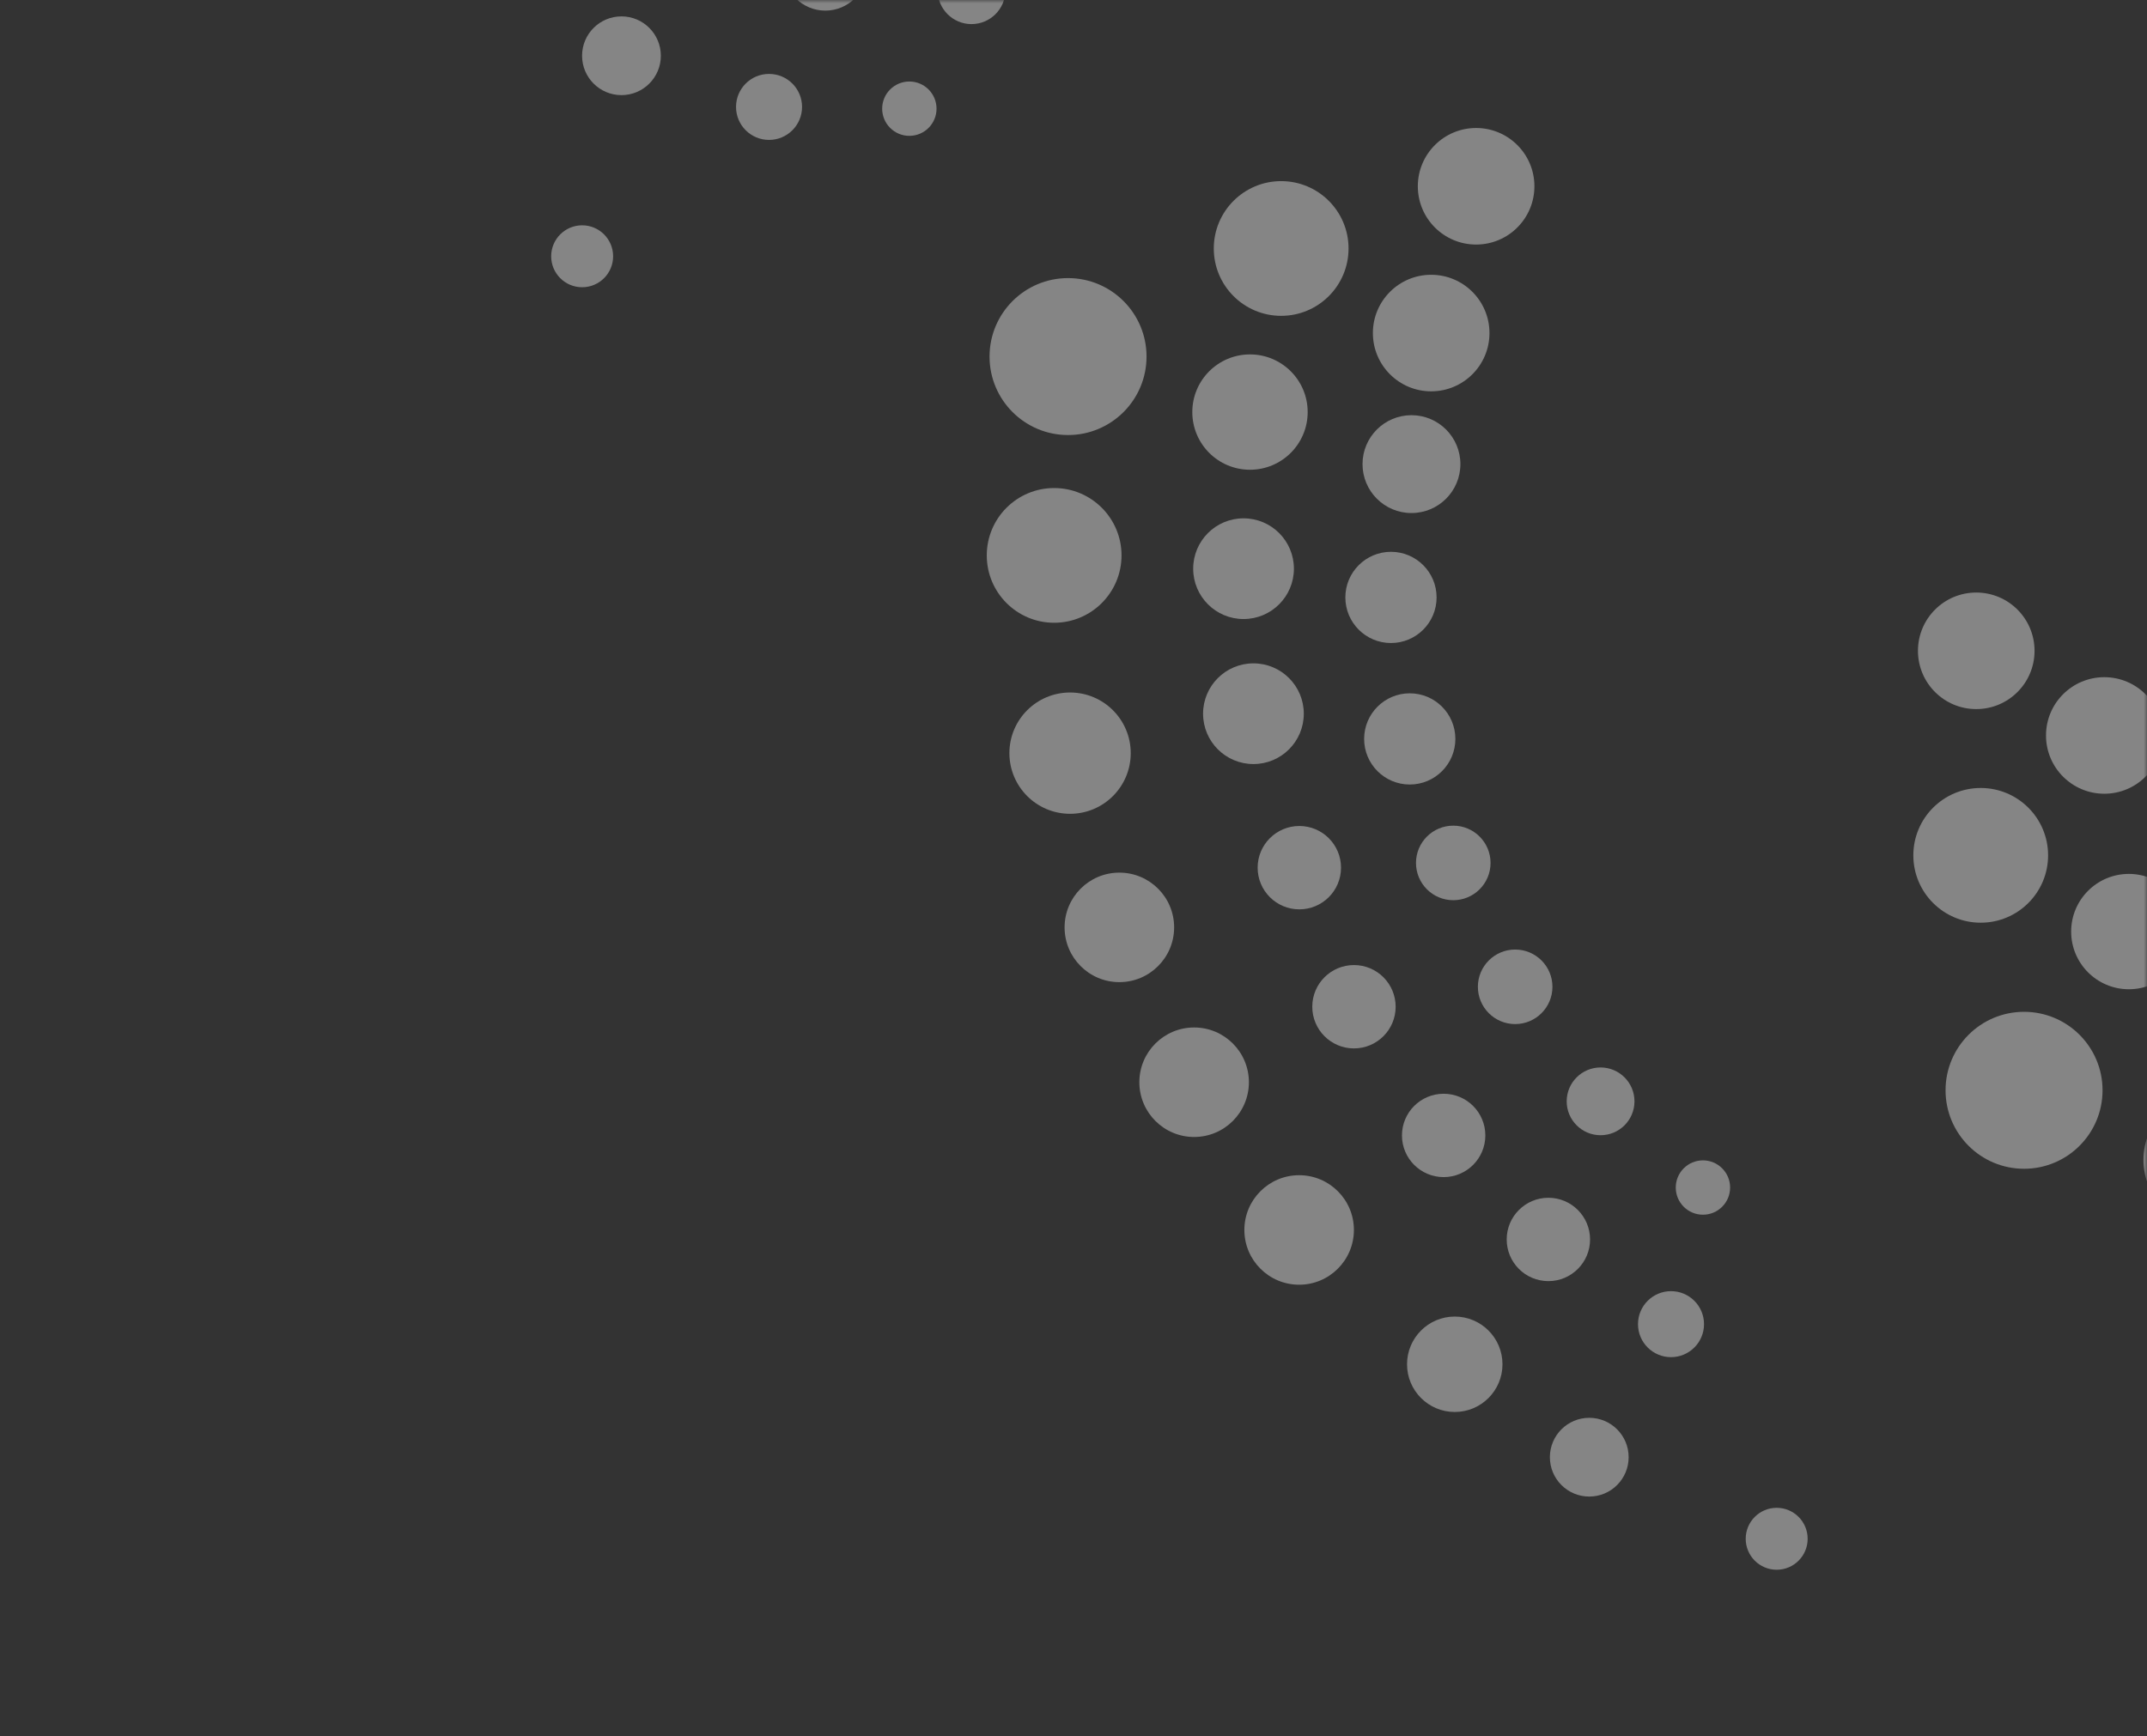 <?xml version="1.0" encoding="UTF-8"?> <svg xmlns="http://www.w3.org/2000/svg" width="335" height="271" viewBox="0 0 335 271" fill="none"><rect x="0" y="0" width="335" height="271" fill="#333333" stroke="none"/><mask id="mask0_282_5263" style="mask-type:alpha" maskUnits="userSpaceOnUse" x="0" y="0" width="335" height="271"><rect width="335" height="271" rx="30" fill="#F4F2F2"></rect></mask><g mask="url(#mask0_282_5263)"><g opacity="0.4"><path d="M315.816 182.417C322.581 182.417 328.064 176.933 328.064 170.168C328.064 163.404 322.581 157.92 315.816 157.92C309.052 157.92 303.568 163.404 303.568 170.168C303.568 176.933 309.052 182.417 315.816 182.417Z" fill="white"></path><path d="M344.963 191.544C350.769 191.544 355.476 186.837 355.476 181.031C355.476 175.225 350.769 170.518 344.963 170.518C339.156 170.518 334.449 175.225 334.449 181.031C334.449 186.837 339.156 191.544 344.963 191.544Z" fill="white"></path><path d="M309.054 144.012C314.861 144.012 319.568 139.305 319.568 133.498C319.568 127.692 314.861 122.985 309.054 122.985C303.248 122.985 298.541 127.692 298.541 133.498C298.541 139.305 303.248 144.012 309.054 144.012Z" fill="white"></path><path d="M308.358 110.673C313.382 110.673 317.454 106.601 317.454 101.577C317.454 96.553 313.382 92.481 308.358 92.481C303.334 92.481 299.262 96.553 299.262 101.577C299.262 106.601 303.334 110.673 308.358 110.673Z" fill="white"></path><path d="M328.338 123.884C333.362 123.884 337.434 119.812 337.434 114.788C337.434 109.764 333.362 105.692 328.338 105.692C323.315 105.692 319.242 109.764 319.242 114.788C319.242 119.812 323.315 123.884 328.338 123.884Z" fill="white"></path><path d="M332.167 154.398C337.138 154.398 341.168 150.369 341.168 145.397C341.168 140.426 337.138 136.396 332.167 136.396C327.196 136.396 323.166 140.426 323.166 145.397C323.166 150.369 327.196 154.398 332.167 154.398Z" fill="white"></path><path d="M166.648 67.9C173.413 67.9 178.896 62.417 178.896 55.652C178.896 48.888 173.413 43.404 166.648 43.404C159.884 43.404 154.4 48.888 154.4 55.652C154.4 62.417 159.884 67.9 166.648 67.9Z" fill="white"></path><path d="M164.48 97.198C170.287 97.198 174.994 92.491 174.994 86.685C174.994 80.878 170.287 76.171 164.48 76.171C158.674 76.171 153.967 80.878 153.967 86.685C153.967 92.491 158.674 97.198 164.48 97.198Z" fill="white"></path><path d="M199.902 49.295C205.709 49.295 210.416 44.588 210.416 38.782C210.416 32.976 205.709 28.269 199.902 28.269C194.096 28.269 189.389 32.976 189.389 38.782C189.389 44.588 194.096 49.295 199.902 49.295Z" fill="white"></path><path d="M230.321 38.169C235.344 38.169 239.417 34.096 239.417 29.073C239.417 24.049 235.344 19.977 230.321 19.977C225.297 19.977 221.225 24.049 221.225 29.073C221.225 34.096 225.297 38.169 230.321 38.169Z" fill="white"></path><path d="M223.309 61.078C228.333 61.078 232.405 57.006 232.405 51.982C232.405 46.959 228.333 42.886 223.309 42.886C218.285 42.886 214.213 46.959 214.213 51.982C214.213 57.006 218.285 61.078 223.309 61.078Z" fill="white"></path><path d="M220.232 80.074C224.45 80.074 227.869 76.655 227.869 72.437C227.869 68.22 224.45 64.801 220.232 64.801C216.015 64.801 212.596 68.22 212.596 72.437C212.596 76.655 216.015 80.074 220.232 80.074Z" fill="white"></path><path d="M217.036 100.361C220.968 100.361 224.154 97.174 224.154 93.242C224.154 89.311 220.968 86.124 217.036 86.124C213.105 86.124 209.918 89.311 209.918 93.242C209.918 97.174 213.105 100.361 217.036 100.361Z" fill="white"></path><path d="M219.966 122.445C223.897 122.445 227.084 119.258 227.084 115.327C227.084 111.396 223.897 108.209 219.966 108.209C216.035 108.209 212.848 111.396 212.848 115.327C212.848 119.258 216.035 122.445 219.966 122.445Z" fill="white"></path><path d="M226.757 140.5C229.97 140.5 232.574 137.896 232.574 134.683C232.574 131.47 229.97 128.865 226.757 128.865C223.544 128.865 220.94 131.47 220.94 134.683C220.94 137.896 223.544 140.5 226.757 140.5Z" fill="white"></path><path d="M236.413 159.835C239.626 159.835 242.23 157.23 242.23 154.017C242.23 150.805 239.626 148.2 236.413 148.2C233.2 148.2 230.596 150.805 230.596 154.017C230.596 157.23 233.2 159.835 236.413 159.835Z" fill="white"></path><path d="M249.742 177.181C252.662 177.181 255.03 174.813 255.03 171.892C255.03 168.972 252.662 166.604 249.742 166.604C246.821 166.604 244.453 168.972 244.453 171.892C244.453 174.813 246.821 177.181 249.742 177.181Z" fill="white"></path><path d="M265.712 189.588C268.054 189.588 269.953 187.689 269.953 185.346C269.953 183.004 268.054 181.105 265.712 181.105C263.37 181.105 261.471 183.004 261.471 185.346C261.471 187.689 263.37 189.588 265.712 189.588Z" fill="white"></path><path d="M195.038 73.316C200.009 73.316 204.039 69.286 204.039 64.315C204.039 59.344 200.009 55.314 195.038 55.314C190.067 55.314 186.037 59.344 186.037 64.315C186.037 69.286 190.067 73.316 195.038 73.316Z" fill="white"></path><path d="M194.032 96.617C198.373 96.617 201.891 93.098 201.891 88.758C201.891 84.418 198.373 80.899 194.032 80.899C189.692 80.899 186.174 84.418 186.174 88.758C186.174 93.098 189.692 96.617 194.032 96.617Z" fill="white"></path><path d="M195.575 119.251C199.916 119.251 203.434 115.733 203.434 111.392C203.434 107.052 199.916 103.534 195.575 103.534C191.235 103.534 187.717 107.052 187.717 111.392C187.717 115.733 191.235 119.251 195.575 119.251Z" fill="white"></path><path d="M202.737 141.928C206.33 141.928 209.242 139.016 209.242 135.423C209.242 131.831 206.33 128.918 202.737 128.918C199.145 128.918 196.232 131.831 196.232 135.423C196.232 139.016 199.145 141.928 202.737 141.928Z" fill="white"></path><path d="M211.26 163.632C214.853 163.632 217.765 160.719 217.765 157.127C217.765 153.534 214.853 150.622 211.26 150.622C207.668 150.622 204.756 153.534 204.756 157.127C204.756 160.719 207.668 163.632 211.26 163.632Z" fill="white"></path><path d="M225.255 183.718C228.847 183.718 231.76 180.805 231.76 177.213C231.76 173.62 228.847 170.708 225.255 170.708C221.662 170.708 218.75 173.62 218.75 177.213C218.75 180.805 221.662 183.718 225.255 183.718Z" fill="white"></path><path d="M241.597 199.953C245.189 199.953 248.101 197.041 248.101 193.448C248.101 189.856 245.189 186.943 241.597 186.943C238.004 186.943 235.092 189.856 235.092 193.448C235.092 197.041 238.004 199.953 241.597 199.953Z" fill="white"></path><path d="M260.731 211.82C263.576 211.82 265.882 209.514 265.882 206.669C265.882 203.824 263.576 201.518 260.731 201.518C257.886 201.518 255.58 203.824 255.58 206.669C255.58 209.514 257.886 211.82 260.731 211.82Z" fill="white"></path><path d="M166.964 127.015C172.192 127.015 176.431 122.776 176.431 117.548C176.431 112.32 172.192 108.082 166.964 108.082C161.736 108.082 157.498 112.32 157.498 117.548C157.498 122.776 161.736 127.015 166.964 127.015Z" fill="white"></path><path d="M174.656 153.288C179.375 153.288 183.202 149.462 183.202 144.742C183.202 140.022 179.375 136.196 174.656 136.196C169.936 136.196 166.109 140.022 166.109 144.742C166.109 149.462 169.936 153.288 174.656 153.288Z" fill="white"></path><path d="M186.322 177.456C191.041 177.456 194.868 173.63 194.868 168.91C194.868 164.19 191.041 160.364 186.322 160.364C181.602 160.364 177.775 164.19 177.775 168.91C177.775 173.63 181.602 177.456 186.322 177.456Z" fill="white"></path><path d="M202.706 200.514C207.426 200.514 211.252 196.687 211.252 191.967C211.252 187.248 207.426 183.421 202.706 183.421C197.986 183.421 194.16 187.248 194.16 191.967C194.16 196.687 197.986 200.514 202.706 200.514Z" fill="white"></path><path d="M226.989 220.377C231.101 220.377 234.435 217.043 234.435 212.93C234.435 208.818 231.101 205.484 226.989 205.484C222.877 205.484 219.543 208.818 219.543 212.93C219.543 217.043 222.877 220.377 226.989 220.377Z" fill="white"></path><path d="M247.975 233.577C251.369 233.577 254.12 230.826 254.12 227.432C254.12 224.038 251.369 221.287 247.975 221.287C244.581 221.287 241.83 224.038 241.83 227.432C241.83 230.826 244.581 233.577 247.975 233.577Z" fill="white"></path><path d="M277.218 245C279.888 245 282.052 242.836 282.052 240.166C282.052 237.497 279.888 235.333 277.218 235.333C274.549 235.333 272.385 237.497 272.385 240.166C272.385 242.836 274.549 245 277.218 245Z" fill="white"></path><path d="M151.587 3.762C154.508 3.762 156.876 1.394 156.876 -1.526C156.876 -4.447 154.508 -6.815 151.587 -6.815C148.667 -6.815 146.299 -4.447 146.299 -1.526C146.299 1.394 148.667 3.762 151.587 3.762Z" fill="white"></path><path d="M141.888 21.203C144.23 21.203 146.129 19.305 146.129 16.962C146.129 14.62 144.23 12.721 141.888 12.721C139.545 12.721 137.646 14.62 137.646 16.962C137.646 19.305 139.545 21.203 141.888 21.203Z" fill="white"></path><path d="M128.772 1.658C132.365 1.658 135.277 -1.255 135.277 -4.847C135.277 -8.44 132.365 -11.352 128.772 -11.352C125.18 -11.352 122.268 -8.44 122.268 -4.847C122.268 -1.255 125.18 1.658 128.772 1.658Z" fill="white"></path><path d="M119.995 21.838C122.839 21.838 125.146 19.532 125.146 16.687C125.146 13.842 122.839 11.536 119.995 11.536C117.15 11.536 114.844 13.842 114.844 16.687C114.844 19.532 117.15 21.838 119.995 21.838Z" fill="white"></path><path d="M96.967 14.847C100.361 14.847 103.113 12.095 103.113 8.701C103.113 5.308 100.361 2.556 96.967 2.556C93.574 2.556 90.822 5.308 90.822 8.701C90.822 12.095 93.574 14.847 96.967 14.847Z" fill="white"></path><path d="M90.834 44.832C93.503 44.832 95.667 42.668 95.667 39.999C95.667 37.329 93.503 35.165 90.834 35.165C88.164 35.165 86 37.329 86 39.999C86 42.668 88.164 44.832 90.834 44.832Z" fill="white"></path></g></g></svg> 
